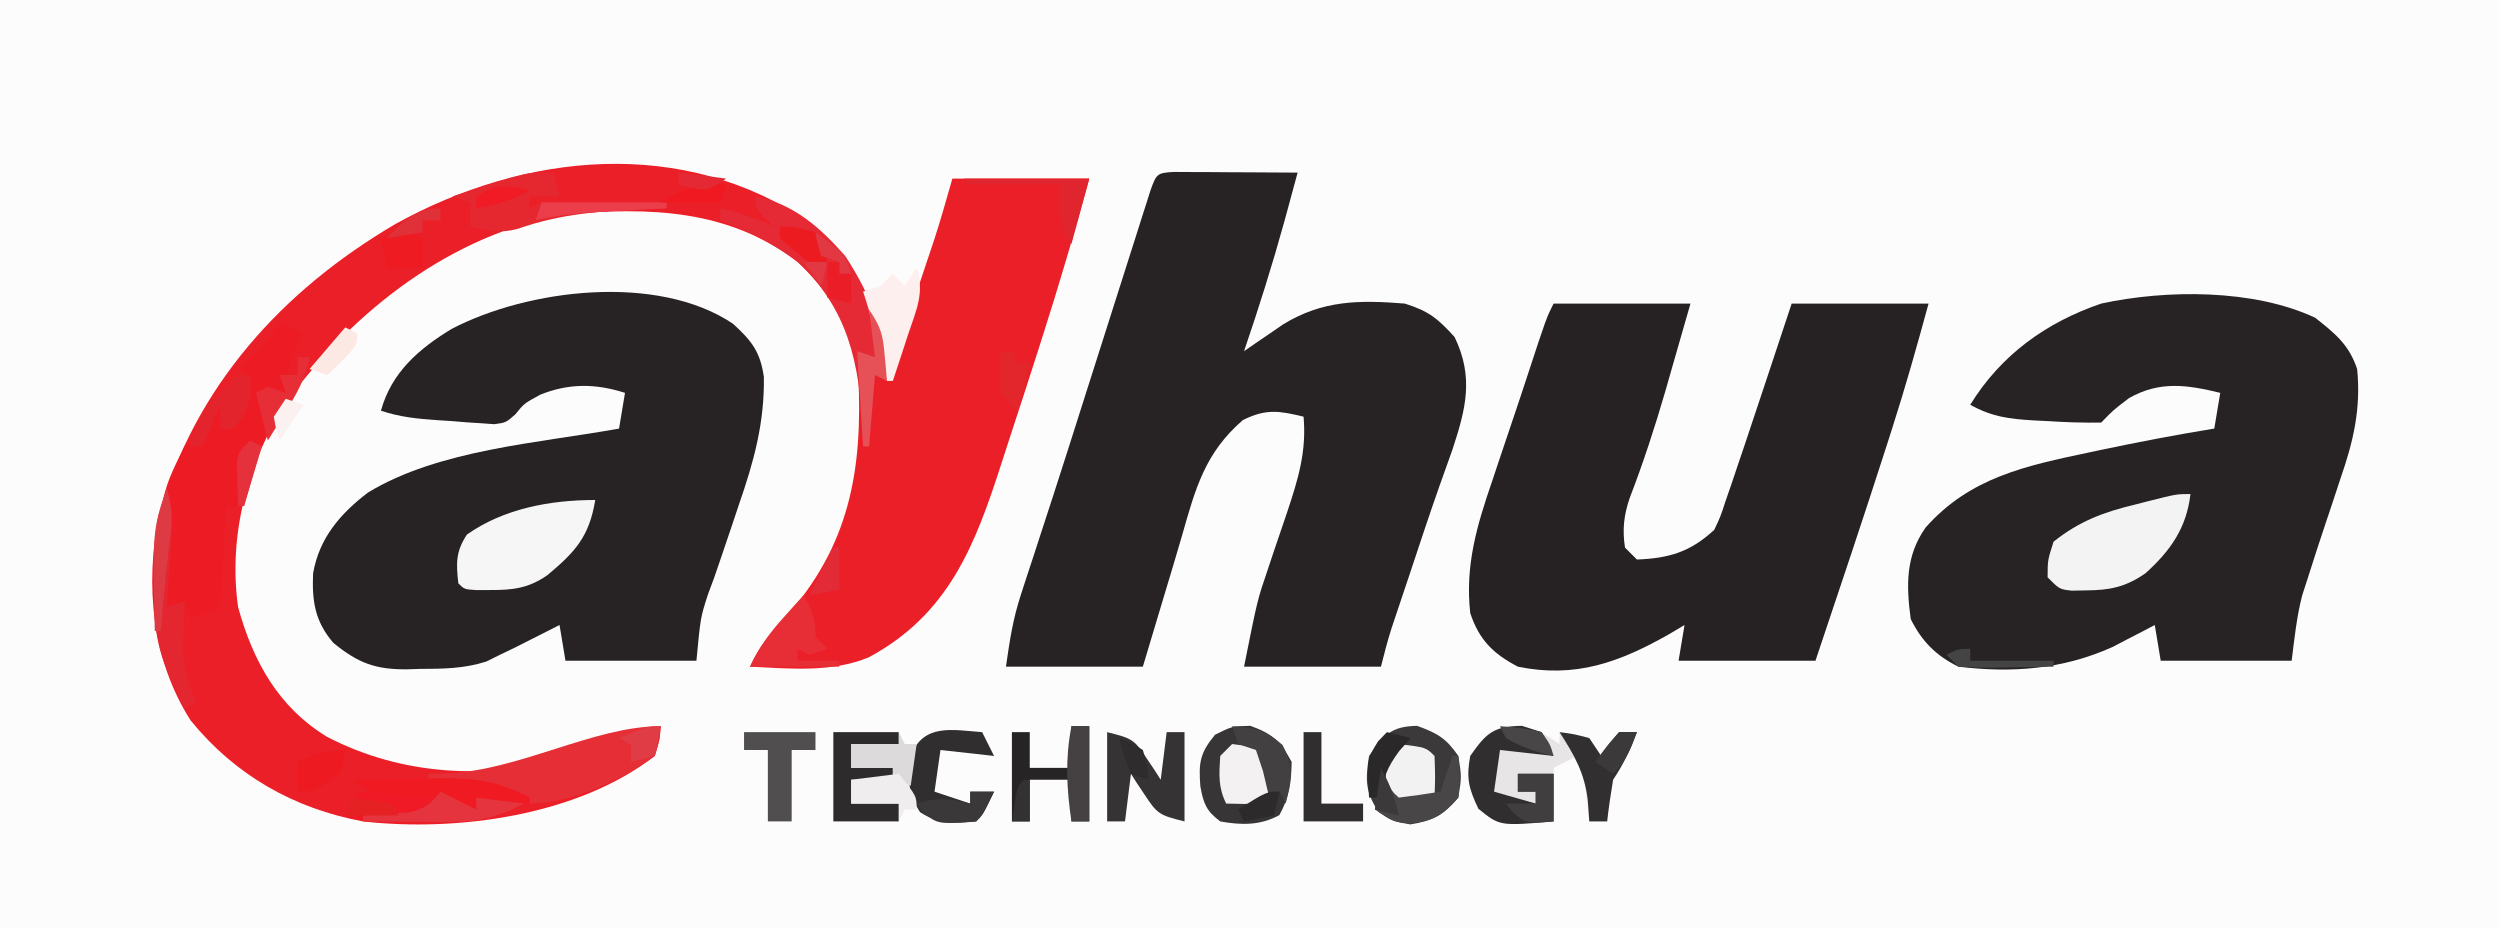 <?xml version="1.0" encoding="UTF-8"?>
<svg version="1.1" xmlns="http://www.w3.org/2000/svg" width="420" height="156">
<path d="M0 0 C138.6 0 277.2 0 420 0 C420 51.48 420 102.96 420 156 C281.4 156 142.8 156 0 156 C0 104.52 0 53.04 0 0 Z " fill="#FDFCFC" transform="translate(0,0)"/>
<path d="M0 0 C7.653 5.946 11.008 14.516 13.879 23.543 C15.173 19.69 16.464 15.835 17.754 11.98 C18.301 10.351 18.301 10.351 18.859 8.689 C19.214 7.629 19.568 6.569 19.934 5.477 C20.421 4.023 20.421 4.023 20.917 2.541 C21.979 -0.769 22.924 -4.115 23.879 -7.457 C31.469 -7.457 39.059 -7.457 46.879 -7.457 C44.402 1.624 41.74 10.584 38.879 19.543 C38.643 20.283 38.406 21.023 38.163 21.786 C36.678 26.428 35.172 31.062 33.649 35.691 C33.132 37.272 32.618 38.854 32.108 40.438 C27.69 54.158 23.264 65.763 9.816 72.98 C3.535 75.579 -3.463 74.859 -10.121 74.543 C-8.678 71.252 -6.856 69.057 -4.371 66.48 C6.618 54.333 8.843 41.523 8.074 25.722 C7.378 17.958 3.49 11.776 -2.121 6.543 C-13.74 -2.356 -27.078 -2.661 -41.121 -1.457 C-60.232 1.901 -76.575 14.659 -87.875 29.91 C-94.517 40.064 -97.819 52.463 -96.121 64.543 C-93.615 73.624 -89.348 81.37 -81.18 86.328 C-68.58 92.868 -54.166 93.636 -40.496 89.73 C-38.363 89.027 -36.236 88.3 -34.121 87.543 C-32.33 86.958 -30.538 86.375 -28.746 85.793 C-27.55 85.38 -26.354 84.968 -25.121 84.543 C-25.312 86.855 -25.312 86.855 -26.121 89.543 C-39.056 99.601 -59.342 102.33 -75.121 100.543 C-86.737 98.388 -96.65 92.765 -104.121 83.543 C-110.699 73.141 -111.705 60.973 -109.469 49.07 C-103.344 27.437 -88.732 11.375 -69.709 0.187 C-47.897 -11.903 -21.212 -14.571 0 0 Z " fill="#EB1F28" transform="translate(136.121,37.457)"/>
<path d="M0 0 C0.958 0.005 1.917 0.01 2.904 0.016 C4.456 0.021 4.456 0.021 6.039 0.026 C7.127 0.034 8.216 0.042 9.338 0.051 C10.976 0.058 10.976 0.058 12.648 0.065 C15.357 0.077 18.066 0.093 20.775 0.114 C20.307 1.84 19.838 3.567 19.369 5.293 C19.108 6.255 18.847 7.216 18.578 8.207 C16.54 15.586 14.243 22.868 11.775 30.114 C12.367 29.704 12.959 29.294 13.568 28.871 C14.358 28.333 15.149 27.794 15.963 27.239 C16.74 26.705 17.517 26.171 18.318 25.621 C24.982 21.532 31.104 21.505 38.775 22.114 C42.828 23.393 44.319 24.609 47.15 27.739 C50.414 34.518 49.036 39.825 46.775 46.676 C46.073 48.676 45.358 50.672 44.64 52.667 C42.865 57.688 41.206 62.748 39.525 67.801 C39.172 68.853 38.819 69.905 38.455 70.989 C38.122 71.983 37.79 72.976 37.447 74 C37 75.334 37 75.334 36.544 76.694 C35.872 78.81 35.313 80.96 34.775 83.114 C27.185 83.114 19.595 83.114 11.775 83.114 C14.019 71.896 14.019 71.896 15.72 66.914 C16.075 65.85 16.429 64.786 16.795 63.69 C17.536 61.501 18.281 59.314 19.029 57.127 C20.866 51.592 22.294 46.959 21.775 41.114 C17.614 40.115 15.491 39.763 11.588 41.676 C5.242 47.176 3.637 53.076 1.387 60.987 C0.431 64.308 -0.572 67.614 -1.57 70.923 C-2.794 74.985 -4.008 79.049 -5.225 83.114 C-12.815 83.114 -20.405 83.114 -28.225 83.114 C-27.575 78.563 -27.054 75.101 -25.674 70.893 C-25.36 69.924 -25.045 68.955 -24.722 67.957 C-24.381 66.926 -24.041 65.895 -23.69 64.832 C-22.96 62.589 -22.231 60.345 -21.502 58.102 C-21.125 56.948 -20.748 55.795 -20.36 54.606 C-18.539 49.003 -16.76 43.386 -14.979 37.77 C-14.281 35.577 -13.582 33.384 -12.883 31.192 C-11.819 27.854 -10.757 24.517 -9.697 21.178 C-8.648 17.874 -7.595 14.572 -6.541 11.27 C-6.222 10.26 -5.902 9.25 -5.572 8.209 C-5.278 7.289 -4.984 6.368 -4.68 5.42 C-4.422 4.61 -4.164 3.799 -3.899 2.964 C-2.95 0.358 -2.831 0.144 0 0 Z " fill="#272324" transform="translate(197.225,28.886)"/>
<path d="M0 0 C3.174 2.898 4.606 4.721 5.207 8.971 C5.313 16.709 3.524 23.167 1 30.438 C0.453 32.076 0.453 32.076 -0.105 33.748 C-0.784 35.776 -1.469 37.801 -2.164 39.823 C-2.481 40.748 -2.798 41.672 -3.125 42.625 C-3.474 43.567 -3.824 44.509 -4.184 45.479 C-5.442 49.369 -5.442 49.369 -6.125 56.625 C-13.385 56.625 -20.645 56.625 -28.125 56.625 C-28.62 53.655 -28.62 53.655 -29.125 50.625 C-29.789 50.963 -30.453 51.3 -31.137 51.648 C-32.02 52.094 -32.903 52.54 -33.812 53 C-34.683 53.441 -35.553 53.882 -36.449 54.336 C-37.332 54.761 -38.215 55.187 -39.125 55.625 C-39.886 56.001 -40.646 56.378 -41.43 56.766 C-45.168 57.958 -48.661 57.993 -52.562 58 C-53.3 58.024 -54.038 58.049 -54.799 58.074 C-60.041 58.102 -62.949 57.043 -67.125 53.625 C-70.238 49.993 -70.72 46.61 -70.527 41.961 C-69.508 36.043 -65.987 31.948 -61.312 28.375 C-49.382 21.126 -32.661 20.081 -19.125 17.625 C-18.795 15.645 -18.465 13.665 -18.125 11.625 C-23.062 10.045 -27.56 9.993 -32.375 11.938 C-35.072 13.408 -35.072 13.408 -36.539 15.224 C-38.125 16.625 -38.125 16.625 -40.07 16.89 C-40.79 16.838 -41.509 16.787 -42.25 16.734 C-43.039 16.684 -43.828 16.634 -44.641 16.582 C-45.46 16.514 -46.28 16.445 -47.125 16.375 C-47.945 16.322 -48.765 16.269 -49.609 16.215 C-53.017 15.975 -55.865 15.712 -59.125 14.625 C-57.377 8.214 -52.758 4.22 -47.242 0.879 C-34.481 -5.789 -12.732 -8.514 0 0 Z " fill="#272325" transform="translate(123.125,54.375)"/>
<path d="M0 0 C3.347 2.637 5.694 4.52 7.062 8.625 C7.722 15.199 6.453 20.701 4.312 26.875 C3.762 28.543 3.211 30.211 2.66 31.879 C2.388 32.686 2.116 33.493 1.836 34.325 C0.776 37.478 -0.247 40.64 -1.25 43.812 C-1.556 44.755 -1.861 45.697 -2.176 46.668 C-3.099 50.25 -3.479 53.954 -3.938 57.625 C-11.197 57.625 -18.457 57.625 -25.938 57.625 C-26.433 54.655 -26.433 54.655 -26.938 51.625 C-27.578 51.963 -28.219 52.3 -28.879 52.648 C-29.744 53.094 -30.609 53.54 -31.5 54 C-32.347 54.441 -33.194 54.882 -34.066 55.336 C-42.429 59.091 -50.945 59.722 -59.938 58.625 C-63.728 56.738 -66.054 54.392 -67.938 50.625 C-68.692 44.955 -68.818 40.05 -65.438 35.25 C-57.952 26.799 -48.572 24.875 -37.938 22.625 C-36.899 22.404 -36.899 22.404 -35.839 22.179 C-29.561 20.861 -23.27 19.655 -16.938 18.625 C-16.608 16.645 -16.277 14.665 -15.938 12.625 C-21.537 11.268 -26.099 10.585 -31.25 13.5 C-33.904 15.514 -33.904 15.514 -35.938 17.625 C-38.944 17.66 -41.821 17.576 -44.812 17.375 C-45.628 17.335 -46.444 17.295 -47.285 17.254 C-51.386 17.006 -54.3 16.659 -57.938 14.625 C-52.793 6.268 -45.221 0.8 -35.938 -2.375 C-24.973 -4.749 -10.337 -4.839 0 0 Z " fill="#272324" transform="translate(388.938,53.375)"/>
<path d="M0 0 C7.59 0 15.18 0 23 0 C21.921 3.772 20.837 7.543 19.75 11.312 C19.45 12.365 19.149 13.418 18.84 14.502 C17.056 20.67 15.087 26.699 12.78 32.692 C11.802 35.585 11.535 37.978 12 41 C12.66 41.66 13.32 42.32 14 43 C19.419 42.792 23.02 41.715 27 38 C28.045 35.792 28.045 35.792 28.879 33.223 C29.389 31.751 29.389 31.751 29.909 30.249 C30.269 29.177 30.629 28.105 31 27 C31.384 25.869 31.767 24.737 32.163 23.571 C33.37 19.989 34.562 16.401 35.75 12.812 C36.367 10.955 36.367 10.955 36.996 9.061 C37.999 6.041 39 3.02 40 0 C47.59 0 55.18 0 63 0 C61.074 7.062 59.111 14.04 56.875 21 C56.583 21.914 56.291 22.828 55.99 23.77 C52.101 35.882 48.047 47.94 44 60 C36.41 60 28.82 60 21 60 C21.33 58.02 21.66 56.04 22 54 C21.152 54.505 20.304 55.011 19.43 55.531 C11.128 60.229 3.745 62.998 -6 61 C-10.189 58.803 -12.504 56.488 -14 52 C-14.884 44.018 -12.894 37.297 -10.312 29.812 C-9.949 28.721 -9.585 27.629 -9.211 26.504 C-8.486 24.332 -7.755 22.162 -7.018 19.994 C-6.126 17.371 -5.252 14.743 -4.391 12.109 C-1.221 2.442 -1.221 2.442 0 0 Z " fill="#262223" transform="translate(261,51)"/>
<path d="M0 0 C1.32 0.66 2.64 1.32 4 2 C3.691 2.578 3.381 3.155 3.062 3.75 C1.755 6.518 1 8.934 1 12 C-0.32 12.33 -1.64 12.66 -3 13 C-2.67 13.99 -2.34 14.98 -2 16 C-2.568 18.613 -3.198 21.124 -3.938 23.688 C-4.133 24.389 -4.328 25.091 -4.529 25.814 C-5.012 27.545 -5.505 29.273 -6 31 C-6.99 31 -7.98 31 -9 31 C-9.33 36.61 -9.66 42.22 -10 48 C-11.65 48.66 -13.3 49.32 -15 50 C-15.495 48.515 -15.495 48.515 -16 47 C-18.331 47.959 -18.331 47.959 -20 51 C-20.398 29.797 -20.398 29.797 -16 21 C-15.01 20.67 -14.02 20.34 -13 20 C-11.284 16.497 -11.284 16.497 -10 13 C-9.67 13.66 -9.34 14.32 -9 15 C-9.33 15.99 -9.66 16.98 -10 18 C-9.34 18 -8.68 18 -8 18 C-7.01 15.03 -6.02 12.06 -5 9 C-5.66 8.67 -6.32 8.34 -7 8 C-6.216 7.237 -5.433 6.474 -4.625 5.688 C-1.927 3.091 -1.927 3.091 0 0 Z M-17 49 C-16.67 49 -16.34 49 -16 49 C-16 50.98 -16 52.96 -16 55 C-16.33 55 -16.66 55 -17 55 C-17 53.02 -17 51.04 -17 49 Z " fill="#ED1B24" transform="translate(47,54)"/>
<path d="M0 0 C3.375 0.938 3.375 0.938 6.375 2.938 C6.375 2.277 6.375 1.617 6.375 0.938 C8.75 1.25 8.75 1.25 11.375 1.938 C12.365 3.422 12.365 3.422 13.375 4.938 C13.808 4.277 14.241 3.618 14.688 2.938 C15.244 2.277 15.801 1.617 16.375 0.938 C17.365 0.938 18.355 0.938 19.375 0.938 C18.25 3.909 17.152 6.272 15.375 8.938 C14.981 11.261 14.64 13.595 14.375 15.938 C13.385 15.938 12.395 15.938 11.375 15.938 C11.033 12.959 11.033 12.959 10.691 9.98 C10.403 7.744 10.403 7.744 9.375 4.938 C7.395 5.928 7.395 5.928 5.375 6.938 C5.375 9.908 5.375 12.877 5.375 15.938 C-3.666 16.714 -3.666 16.714 -7.25 13.812 C-8.877 10.41 -9.322 8.656 -8.625 4.938 C-5.912 1.074 -4.796 -0.083 0 0 Z " fill="#E7E5E6" transform="translate(255.625,122.062)"/>
<path d="M0 0 C-0.672 5.71 -3.345 9.506 -7.562 13.312 C-10.936 15.648 -13.551 16.154 -17.562 16.188 C-18.74 16.209 -18.74 16.209 -19.941 16.23 C-22 16 -22 16 -24 14 C-24 11.125 -24 11.125 -23 8 C-18.65 4.533 -14.543 3.019 -9.25 1.75 C-8.578 1.577 -7.907 1.405 -7.215 1.227 C-2.357 0 -2.357 0 0 0 Z " fill="#F4F3F3" transform="translate(368,83)"/>
<path d="M0 0 C-0.998 6.111 -3.312 8.687 -8.027 12.617 C-11.2 14.841 -13.858 15.137 -17.625 15.125 C-18.82 15.129 -18.82 15.129 -20.039 15.133 C-22 15 -22 15 -23 14 C-23.375 10.623 -23.454 8.692 -21.562 5.812 C-15.345 1.415 -7.5 0 0 0 Z " fill="#F7F6F6" transform="translate(100,84)"/>
<path d="M0 0 C6.431 1.319 10.757 5.203 15 10 C19.394 16.747 21.732 22.964 22 31 C21.34 30.67 20.68 30.34 20 30 C19.67 33.96 19.34 37.92 19 42 C18.67 42 18.34 42 18 42 C17.974 41.105 17.948 40.211 17.922 39.289 C17.392 28.003 15.487 18.915 7 11 C2.906 7.864 -1.249 5.9 -6 4 C-6 3.34 -6 2.68 -6 2 C-2.853 2.699 0.026 3.761 3 5 C2.505 4.546 2.01 4.093 1.5 3.625 C0 2 0 2 0 0 Z " fill="#E52A35" transform="translate(127,33)"/>
<path d="M0 0 C3.753 1.358 5.032 2.557 6.938 6.062 C6.878 9.53 6.547 11.951 4.875 15 C1.674 16.756 -1.512 16.706 -5.062 16.062 C-7.423 14.292 -7.89 13.019 -8.406 10.156 C-8.699 6.237 -8.508 4.6 -5.938 1.5 C-3.062 0.062 -3.062 0.062 0 0 Z " fill="#383536" transform="translate(210.062,121.938)"/>
<path d="M0 0 C3.394 1.228 4.895 2.077 6.938 5.062 C7.5 8.562 7.5 8.562 6.938 12.062 C4.356 15.024 2.749 15.93 -1.125 16.562 C-4.062 16.062 -4.062 16.062 -6.438 14.5 C-8.712 11.088 -8.698 9.086 -8.062 5.062 C-5.564 1.535 -4.399 0.09 0 0 Z " fill="#3B393A" transform="translate(238.062,121.938)"/>
<path d="M0 0 C-0.156 2.301 -0.156 2.301 -1 5 C-6.729 9.12 -14.808 12.86 -22 13 C-25.438 11.688 -25.438 11.688 -29 10 C-32.323 9.462 -35.641 9.196 -39 9 C-39 8.67 -39 8.34 -39 8 C-38.007 7.974 -37.015 7.948 -35.992 7.922 C-23.685 7.461 -11.307 0 0 0 Z " fill="#E62E36" transform="translate(111,122)"/>
<path d="M0 0 C4.23 1.057 4.549 1.2 6.75 4.562 C7.178 5.203 7.606 5.844 8.047 6.504 C8.361 6.998 8.676 7.491 9 8 C9.33 5.36 9.66 2.72 10 0 C10.99 0 11.98 0 13 0 C13 4.95 13 9.9 13 15 C8.77 13.943 8.451 13.8 6.25 10.438 C5.822 9.797 5.394 9.156 4.953 8.496 C4.639 8.002 4.324 7.509 4 7 C3.67 9.64 3.34 12.28 3 15 C2.01 15 1.02 15 0 15 C0 10.05 0 5.1 0 0 Z " fill="#353334" transform="translate(186,123)"/>
<path d="M0 0 C0.33 1.32 0.66 2.64 1 4 C-0.65 4 -2.3 4 -4 4 C-4 4.66 -4 5.32 -4 6 C-3.34 5.67 -2.68 5.34 -2 5 C-0.406 4.916 1.192 4.893 2.789 4.902 C3.73 4.906 4.671 4.909 5.641 4.912 C6.625 4.92 7.61 4.929 8.625 4.938 C9.618 4.942 10.61 4.947 11.633 4.951 C14.089 4.963 16.544 4.979 19 5 C19 5.33 19 5.66 19 6 C17.889 6.037 16.778 6.075 15.633 6.113 C8.044 6.429 1.247 6.879 -5.973 9.434 C-8.844 10.236 -11.173 9.818 -14 9 C-14 7.68 -14 6.36 -14 5 C-14.99 4.67 -15.98 4.34 -17 4 C-14.919 3.326 -12.835 2.661 -10.75 2 C-9.59 1.629 -8.43 1.258 -7.234 0.875 C-4 0 -4 0 0 0 Z " fill="#E52830" transform="translate(93,29)"/>
<path d="M0 0 C1.093 0.351 2.186 0.701 3.312 1.062 C3.973 2.382 4.633 3.703 5.312 5.062 C2.342 4.732 -0.627 4.402 -3.688 4.062 C-4.018 6.372 -4.348 8.682 -4.688 11.062 C-2.377 11.723 -0.068 12.383 2.312 13.062 C2.312 12.402 2.312 11.742 2.312 11.062 C1.323 11.062 0.333 11.062 -0.688 11.062 C-0.688 10.072 -0.688 9.082 -0.688 8.062 C1.292 8.062 3.272 8.062 5.312 8.062 C5.312 10.703 5.312 13.342 5.312 16.062 C-3.728 16.839 -3.728 16.839 -7.312 13.938 C-8.94 10.535 -9.385 8.781 -8.688 5.062 C-5.964 1.184 -4.802 0.081 0 0 Z " fill="#302E2F" transform="translate(255.688,121.938)"/>
<path d="M0 0 C2.584 -0.081 5.165 -0.141 7.75 -0.188 C8.48 -0.213 9.209 -0.238 9.961 -0.264 C13.345 -0.31 15.579 -0.253 18.516 1.512 C19.005 2.003 19.495 2.494 20 3 C20 2.34 20 1.68 20 1 C22.64 1.33 25.28 1.66 28 2 C23.823 4.238 20.292 5.126 15.559 5.133 C14.312 5.135 14.312 5.135 13.041 5.137 C11.752 5.131 11.752 5.131 10.438 5.125 C9.574 5.129 8.711 5.133 7.822 5.137 C6.993 5.135 6.163 5.134 5.309 5.133 C4.554 5.132 3.799 5.131 3.021 5.129 C1 5 1 5 -2 4 C-1.34 2.68 -0.68 1.36 0 0 Z " fill="#EF1A25" transform="translate(60,133)"/>
<path d="M0 0 C0.99 0 1.98 0 3 0 C3 5.28 3 10.56 3 16 C2.01 16 1.02 16 0 16 C0 13.69 0 11.38 0 9 C-2.31 9 -4.62 9 -7 9 C-7 11.31 -7 13.62 -7 16 C-7.99 16 -8.98 16 -10 16 C-10 11.05 -10 6.1 -10 1 C-9.01 1 -8.02 1 -7 1 C-7 2.98 -7 4.96 -7 7 C-4.69 7 -2.38 7 0 7 C0 4.69 0 2.38 0 0 Z " fill="#262425" transform="translate(180,122)"/>
<path d="M0 0 C3.63 0 7.26 0 11 0 C11 0.66 11 1.32 11 2 C8.36 2 5.72 2 3 2 C3 3.32 3 4.64 3 6 C5.31 6 7.62 6 10 6 C10 6.66 10 7.32 10 8 C7.69 8 5.38 8 3 8 C3 9.32 3 10.64 3 12 C5.64 12 8.28 12 11 12 C11 12.99 11 13.98 11 15 C7.37 15 3.74 15 0 15 C0 10.05 0 5.1 0 0 Z " fill="#2E2B2C" transform="translate(140,123)"/>
<path d="M0 0 C0.66 1.32 1.32 2.64 2 4 C-0.97 3.67 -3.94 3.34 -7 3 C-7.33 5.31 -7.66 7.62 -8 10 C-6.02 10.66 -4.04 11.32 -2 12 C-2 11.34 -2 10.68 -2 10 C-0.68 10 0.64 10 2 10 C0.125 13.875 0.125 13.875 -1 15 C-4.82 15.36 -7.157 15.54 -10.438 13.438 C-12.589 10.081 -12.489 7.916 -12 4 C-9.882 -1.507 -5.05 -0.381 0 0 Z " fill="#302E2F" transform="translate(165,123)"/>
<path d="M0 0 C3.96 0 7.92 0 12 0 C12 0.99 12 1.98 12 3 C10.68 3 9.36 3 8 3 C8 6.96 8 10.92 8 15 C6.68 15 5.36 15 4 15 C4 11.04 4 7.08 4 3 C2.68 3 1.36 3 0 3 C0 2.01 0 1.02 0 0 Z " fill="#504E4E" transform="translate(125,123)"/>
<path d="M0 0 C2.375 0.312 2.375 0.312 5 1 C5.66 1.99 6.32 2.98 7 4 C7.65 3.01 7.65 3.01 8.312 2 C8.869 1.34 9.426 0.68 10 0 C10.99 0 11.98 0 13 0 C11.875 2.972 10.777 5.334 9 8 C8.606 10.324 8.265 12.658 8 15 C7.01 15 6.02 15 5 15 C4.918 13.824 4.835 12.649 4.75 11.438 C4.202 6.845 2.491 3.858 0 0 Z " fill="#322F30" transform="translate(262,123)"/>
<path d="M0 0 C1.461 2.647 2 3.894 2 7 C2.66 7.66 3.32 8.32 4 9 C3.01 9.33 2.02 9.66 1 10 C0.34 9.67 -0.32 9.34 -1 9 C-1 9.66 -1 10.32 -1 11 C1.31 11 3.62 11 6 11 C6 11.33 6 11.66 6 12 C1.05 12 -3.9 12 -9 12 C-7.296 8.593 -5.868 6.52 -3.375 3.75 C-2.743 3.044 -2.112 2.337 -1.461 1.609 C-0.979 1.078 -0.497 0.547 0 0 Z " fill="#E72E37" transform="translate(135,100)"/>
<path d="M0 0 C1.198 4.147 0.89 7.994 0.562 12.25 C0.484 13.368 0.484 13.368 0.404 14.508 C0.275 16.339 0.138 18.17 0 20 C0.99 19.67 1.98 19.34 3 19 C2.965 20.212 2.965 20.212 2.93 21.449 C2.912 22.518 2.894 23.586 2.875 24.688 C2.852 25.743 2.829 26.799 2.805 27.887 C3.001 31.023 3.669 33.176 5 36 C4.01 36.495 4.01 36.495 3 37 C2.35 35.585 1.705 34.168 1.062 32.75 C0.703 31.961 0.343 31.172 -0.027 30.359 C-1.973 25.64 -2.192 21.328 -2.188 16.25 C-2.188 15.537 -2.189 14.824 -2.189 14.09 C-2.139 9.055 -1.586 4.759 0 0 Z " fill="#E3262F" transform="translate(28,82)"/>
<path d="M0 0 C1.39 4.171 -0.098 7.182 -1.438 11.188 C-1.68 11.937 -1.923 12.687 -2.174 13.459 C-2.775 15.309 -3.386 17.155 -4 19 C-4.33 19 -4.66 19 -5 19 C-5.205 18.169 -5.41 17.337 -5.621 16.48 C-5.891 15.394 -6.16 14.307 -6.438 13.188 C-6.704 12.109 -6.971 11.03 -7.246 9.918 C-7.761 7.926 -8.349 5.952 -9 4 C-8.01 3.67 -7.02 3.34 -6 3 C-5.34 2.34 -4.68 1.68 -4 1 C-3.34 1.66 -2.68 2.32 -2 3 C-1.34 2.01 -0.68 1.02 0 0 Z " fill="#FCEFED" transform="translate(154,45)"/>
<path d="M0 0 C4.556 0.556 4.556 0.556 6 2 C6.125 5.5 6.125 5.5 6 9 C5 10 5 10 1.938 10.062 C0.968 10.042 -0.001 10.021 -1 10 C-2.381 7.237 -2.191 5.053 -2 2 C-1.34 1.34 -0.68 0.68 0 0 Z " fill="#F3F1F2" transform="translate(207,125)"/>
<path d="M0 0 C4.556 0.556 4.556 0.556 6 2 C6.125 5.5 6.125 5.5 6 9 C5 10 5 10 2.562 10.188 C0 10 0 10 -2 8 C-2.25 5 -2.25 5 -2 2 C-1.34 1.34 -0.68 0.68 0 0 Z " fill="#F3F2F2" transform="translate(235,125)"/>
<path d="M0 0 C0.99 0 1.98 0 3 0 C3 3.96 3 7.92 3 12 C5.31 12 7.62 12 10 12 C10 12.99 10 13.98 10 15 C6.7 15 3.4 15 0 15 C0 10.05 0 5.1 0 0 Z " fill="#302E2F" transform="translate(219,123)"/>
<path d="M0 0 C3.687 -0.088 7.374 -0.141 11.062 -0.188 C12.62 -0.225 12.62 -0.225 14.209 -0.264 C20.292 -0.322 24.621 0.093 30 3 C30 3.33 30 3.66 30 4 C27.03 3.67 24.06 3.34 21 3 C21 3.66 21 4.32 21 5 C18 4 18 4 17 3 C13.443 2.713 9.885 2.551 6.32 2.379 C3 2 3 2 0 0 Z " fill="#EF1A22" transform="translate(59,131)"/>
<path d="M0 0 C2 1 4 2 6 3 C6 2.34 6 1.68 6 1 C8.64 1.33 11.28 1.66 14 2 C9.773 4.265 6.245 5.13 1.453 5.098 C0.609 5.094 -0.236 5.091 -1.105 5.088 C-1.978 5.08 -2.851 5.071 -3.75 5.062 C-5.082 5.056 -5.082 5.056 -6.441 5.049 C-8.628 5.037 -10.814 5.021 -13 5 C-13 4.67 -13 4.34 -13 4 C-12.313 3.963 -11.626 3.925 -10.918 3.887 C-10.017 3.821 -9.116 3.755 -8.188 3.688 C-7.294 3.629 -6.401 3.571 -5.48 3.512 C-2.694 2.937 -1.759 2.179 0 0 Z " fill="#E5343D" transform="translate(74,133)"/>
<path d="M0 0 C0.33 0 0.66 0 1 0 C1.312 3.25 1.312 3.25 1 7 C-1.624 10.01 -3.156 10.899 -7.125 11.375 C-10 11 -10 11 -13 9 C-12.67 6.69 -12.34 4.38 -12 2 C-11.536 2.959 -11.536 2.959 -11.062 3.938 C-10.165 5.936 -10.165 5.936 -9 7 C-6.661 6.713 -4.326 6.381 -2 6 C-1.34 4.02 -0.68 2.04 0 0 Z " fill="#494647" transform="translate(244,127)"/>
<path d="M0 0 C0.33 0.66 0.66 1.32 1 2 C1.66 2 2.32 2 3 2 C2.67 4.31 2.34 6.62 2 9 C1.01 8.67 0.02 8.34 -1 8 C-1 7.34 -1 6.68 -1 6 C-3.31 6 -5.62 6 -8 6 C-8 4.68 -8 3.36 -8 2 C-5.36 2 -2.72 2 0 2 C0 1.34 0 0.68 0 0 Z " fill="#DCDADB" transform="translate(151,123)"/>
<path d="M0 0 C6.93 0 13.86 0 21 0 C20.01 3.63 19.02 7.26 18 11 C16 8 16 8 16 1 C10.72 1 5.44 1 0 1 C0 0.67 0 0.34 0 0 Z " fill="#E1252E" transform="translate(162,30)"/>
<path d="M0 0 C0.99 0 1.98 0 3 0 C3 5.28 3 10.56 3 16 C2.01 16 1.02 16 0 16 C-0.826 10.394 -1.068 5.577 0 0 Z " fill="#454142" transform="translate(180,122)"/>
<path d="M0 0 C3.736 0.255 5.578 0.632 8.438 3.125 C10.458 6.843 9.951 8.96 9 13 C8.67 12.34 8.34 11.68 8 11 C7.34 11 6.68 11 6 11 C5.732 9.866 5.464 8.731 5.188 7.562 C4.6 5.799 4.6 5.799 4 4 C3.01 3.67 2.02 3.34 1 3 C0.67 2.01 0.34 1.02 0 0 Z " fill="#424041" transform="translate(207,122)"/>
<path d="M0 0 C3 3.75 3 3.75 3 6 C2.34 6 1.68 6 1 6 C0.67 6.66 0.34 7.32 0 8 C0 7.01 0 6.02 0 5 C-2.64 5 -5.28 5 -8 5 C-8 3.68 -8 2.36 -8 1 C-5.36 0.67 -2.72 0.34 0 0 Z " fill="#EFEDEE" transform="translate(151,130)"/>
<path d="M0 0 C0.66 0 1.32 0 2 0 C2.255 3.064 2.219 4.632 0.625 7.312 C0.089 7.869 -0.448 8.426 -1 9 C-1.66 9 -2.32 9 -3 9 C-3 7.68 -3 6.36 -3 5 C-3.99 7.31 -4.98 9.62 -6 12 C-6.66 12 -7.32 12 -8 12 C-6.72 6.996 -4.827 4.434 -1 1 C-0.67 0.67 -0.34 0.34 0 0 Z " fill="#E4242C" transform="translate(40,63)"/>
<path d="M0 0 C1.98 0 3.96 0 6 0 C6 2.64 6 5.28 6 8 C1.446 8.369 1.446 8.369 -0.812 6.5 C-1.204 6.005 -1.596 5.51 -2 5 C-0.35 5 1.3 5 3 5 C3 4.34 3 3.68 3 3 C2.01 3 1.02 3 0 3 C0 2.01 0 1.02 0 0 Z " fill="#413E3F" transform="translate(255,130)"/>
<path d="M0 0 C1.32 0 2.64 0 4 0 C2.125 3.875 2.125 3.875 1 5 C-5.389 5.473 -5.389 5.473 -7.938 3.5 C-8.463 2.757 -8.463 2.757 -9 2 C-5.675 0.892 -3.378 1.155 0 2 C0 1.34 0 0.68 0 0 Z " fill="#3A3839" transform="translate(163,133)"/>
<path d="M0 0 C2.024 3.035 2.321 4.194 2.625 7.688 C2.7 8.496 2.775 9.304 2.852 10.137 C2.925 11.059 2.925 11.059 3 12 C2.34 11.67 1.68 11.34 1 11 C0.67 14.96 0.34 18.92 0 23 C-0.33 23 -0.66 23 -1 23 C-1.33 17.72 -1.66 12.44 -2 7 C-1.01 7.33 -0.02 7.66 1 8 C0.67 5.36 0.34 2.72 0 0 Z " fill="#E65057" transform="translate(146,52)"/>
<path d="M0 0 C0.66 0 1.32 0 2 0 C1.341 3.57 -0.162 6.177 -2.062 9.25 C-2.61 10.142 -3.158 11.034 -3.723 11.953 C-4.144 12.629 -4.566 13.304 -5 14 C-5.667 11.333 -6.333 8.667 -7 6 C-6.34 5.67 -5.68 5.34 -5 5 C-4.01 5.33 -3.02 5.66 -2 6 C-2.33 5.01 -2.66 4.02 -3 3 C-2.01 3 -1.02 3 0 3 C0 2.01 0 1.02 0 0 Z " fill="#E72D36" transform="translate(50,60)"/>
<path d="M0 0 C-0.188 1.812 -0.188 1.812 -1 4 C-5.179 7 -5.179 7 -8 7 C-8 5.35 -8 3.7 -8 2 C-5.094 0.743 -3.204 0 0 0 Z " fill="#EE1A22" transform="translate(58,126)"/>
<path d="M0 0 C0.869 2.898 1.038 5.073 0.625 8.062 C0.155 11.726 -0.235 15.384 -0.562 19.062 C-0.646 20.002 -0.73 20.942 -0.816 21.91 C-0.877 22.6 -0.938 23.289 -1 24 C-1.33 24 -1.66 24 -2 24 C-2.369 7.107 -2.369 7.107 0 0 Z " fill="#DE3A43" transform="translate(28,82)"/>
<path d="M0 0 C1.32 0.33 2.64 0.66 4 1 C3.361 1.722 2.721 2.444 2.062 3.188 C0.013 5.982 -0.613 7.617 -1 11 C-1.66 11 -2.32 11 -3 11 C-3.369 4.6 -3.369 4.6 -1.5 1.562 C-1.005 1.047 -0.51 0.531 0 0 Z " fill="#2B2829" transform="translate(233,123)"/>
<path d="M0 0 C0 1.65 0 3.3 0 5 C-1.98 5 -3.96 5 -6 5 C-6.33 3.35 -6.66 1.7 -7 0 C-2.25 -1.125 -2.25 -1.125 0 0 Z " fill="#EE1B23" transform="translate(71,40)"/>
<path d="M0 0 C6.93 0 13.86 0 21 0 C21 0.33 21 0.66 21 1 C19.831 1.061 18.662 1.121 17.457 1.184 C15.909 1.268 14.361 1.353 12.812 1.438 C12.044 1.477 11.275 1.516 10.482 1.557 C6.567 1.775 2.829 2.087 -1 3 C-0.67 2.01 -0.34 1.02 0 0 Z " fill="#EC3D4A" transform="translate(91,34)"/>
<path d="M0 0 C0.66 0 1.32 0 2 0 C2.33 0.66 2.66 1.32 3 2 C3.66 2 4.32 2 5 2 C4.34 4.64 3.68 7.28 3 10 C1.5 8.938 1.5 8.938 0 7 C-0.188 3.312 -0.188 3.312 0 0 Z " fill="#E3252C" transform="translate(168,59)"/>
<path d="M0 0 C2.875 0.188 2.875 0.188 6 1 C7.375 3.562 7.375 3.562 8 6 C7.01 6.495 7.01 6.495 6 7 C3.959 5.384 1.959 3.714 0 2 C0 1.34 0 0.68 0 0 Z " fill="#EC1B20" transform="translate(131,38)"/>
<path d="M0 0 C-0.33 1.65 -0.66 3.3 -1 5 C-2.32 5.33 -3.64 5.66 -5 6 C-5 5.01 -5 4.02 -5 3 C-5.66 2.67 -6.32 2.34 -7 2 C-2.25 0 -2.25 0 0 0 Z " fill="#E03C45" transform="translate(111,122)"/>
<path d="M0 0 C0.99 0 1.98 0 3 0 C1.926 2.915 1.222 4.778 -1 7 C-1.99 6.34 -2.98 5.68 -4 5 C-2.188 2.5 -2.188 2.5 0 0 Z " fill="#3B393A" transform="translate(272,123)"/>
<path d="M0 0 C4.875 3.625 4.875 3.625 6 7 C5.34 7 4.68 7 4 7 C4 6.34 4 5.68 4 5 C3.01 4.67 2.02 4.34 1 4 C0.312 1.938 0.312 1.938 0 0 Z M-2 5 C-0.68 5 0.64 5 2 5 C1.67 6.32 1.34 7.64 1 9 C0.01 7.68 -0.98 6.36 -2 5 Z " fill="#E23843" transform="translate(137,39)"/>
<path d="M0 0 C3.375 0.25 3.375 0.25 7 1 C8.438 3.062 8.438 3.062 9 5 C6.075 4.373 3.588 3.517 1 2 C0.67 1.34 0.34 0.68 0 0 Z " fill="#484646" transform="translate(252,122)"/>
<path d="M0 0 C0 0.66 0 1.32 0 2 C4.62 2 9.24 2 14 2 C14 2.33 14 2.66 14 3 C11.375 3.054 8.751 3.094 6.125 3.125 C5.379 3.142 4.632 3.159 3.863 3.176 C1.908 3.193 -0.047 3.103 -2 3 C-2.66 2.34 -3.32 1.68 -4 1 C-2 0 -2 0 0 0 Z " fill="#454444" transform="translate(331,109)"/>
<path d="M0 0 C0.66 0.33 1.32 0.66 2 1 C2 3 2 3 -0.5 5.625 C-1.325 6.409 -2.15 7.192 -3 8 C-3.99 7.67 -4.98 7.34 -6 7 C-4.02 4.69 -2.04 2.38 0 0 Z " fill="#FDE9E4" transform="translate(58,55)"/>
<path d="M0 0 C0.66 0 1.32 0 2 0 C2 0.66 2 1.32 2 2 C2.66 2 3.32 2 4 2 C4 3.65 4 5.3 4 7 C2.68 6.67 1.36 6.34 0 6 C0 4.02 0 2.04 0 0 Z " fill="#EB1D27" transform="translate(139,44)"/>
<path d="M0 0 C-0.33 0.99 -0.66 1.98 -1 3 C-4.3 3 -7.6 3 -11 3 C-7.256 0.504 -4.458 0 0 0 Z " fill="#F01921" transform="translate(122,31)"/>
<path d="M0 0 C0.66 0.33 1.32 0.66 2 1 C1.01 4.3 0.02 7.6 -1 11 C-1.33 11 -1.66 11 -2 11 C-2.054 9.542 -2.093 8.084 -2.125 6.625 C-2.16 5.407 -2.16 5.407 -2.195 4.164 C-2 2 -2 2 0 0 Z " fill="#E4313C" transform="translate(42,74)"/>
<path d="M0 0 C-0.33 1.32 -0.66 2.64 -1 4 C-2.65 4.33 -4.3 4.66 -6 5 C-6.33 4.34 -6.66 3.68 -7 3 C-2.25 0 -2.25 0 0 0 Z " fill="#2C2A2A" transform="translate(215,133)"/>
<path d="M0 0 C2.343 0.256 4.678 0.593 7 1 C7.33 1.66 7.66 2.32 8 3 C5.03 3 2.06 3 -1 3 C-0.67 2.01 -0.34 1.02 0 0 Z " fill="#E52124" transform="translate(59,134)"/>
<path d="M0 0 C0.33 0 0.66 0 1 0 C1 2.31 1 4.62 1 7 C-0.65 7.33 -2.3 7.66 -4 8 C-2.68 5.36 -1.36 2.72 0 0 Z " fill="#E32B38" transform="translate(140,92)"/>
<path d="M0 0 C1.938 0.688 1.938 0.688 4 2 C4.75 4.625 4.75 4.625 5 7 C4.01 6.67 3.02 6.34 2 6 C0.812 2.938 0.812 2.938 0 0 Z " fill="#2E2C2D" transform="translate(188,124)"/>
<path d="M0 0 C0 0.66 0 1.32 0 2 C-0.99 2 -1.98 2 -3 2 C-3 2.66 -3 3.32 -3 4 C-4.98 4.33 -6.96 4.66 -9 5 C-6.455 2.201 -3.924 0 0 0 Z " fill="#E03038" transform="translate(74,35)"/>
<path d="M0 0 C-2.967 1.648 -5.656 2.443 -9 3 C-9 2.34 -9 1.68 -9 1 C-5.649 -1.11 -3.779 -1.05 0 0 Z " fill="#F01B24" transform="translate(89,32)"/>
<path d="M0 0 C0.33 0 0.66 0 1 0 C1 2.31 1 4.62 1 7 C0.01 7 -0.98 7 -2 7 C-1.125 1.125 -1.125 1.125 0 0 Z " fill="#333132" transform="translate(172,131)"/>
<path d="M0 0 C1.414 2.639 2.372 5.071 3 8 C1.68 7.67 0.36 7.34 -1 7 C-0.67 4.69 -0.34 2.38 0 0 Z " fill="#3B393A" transform="translate(232,129)"/>
<path d="M0 0 C0.99 0.33 1.98 0.66 3 1 C1.02 3.97 1.02 3.97 -1 7 C-1.625 5.188 -1.625 5.188 -2 3 C-1.34 2.01 -0.68 1.02 0 0 Z " fill="#FAF1F0" transform="translate(48,67)"/>
<path d="M0 0 C2.64 0.33 5.28 0.66 8 1 C5 3 5 3 2.312 2.625 C1.549 2.419 0.786 2.212 0 2 C0 1.34 0 0.68 0 0 Z " fill="#E42934" transform="translate(114,29)"/>
</svg>
